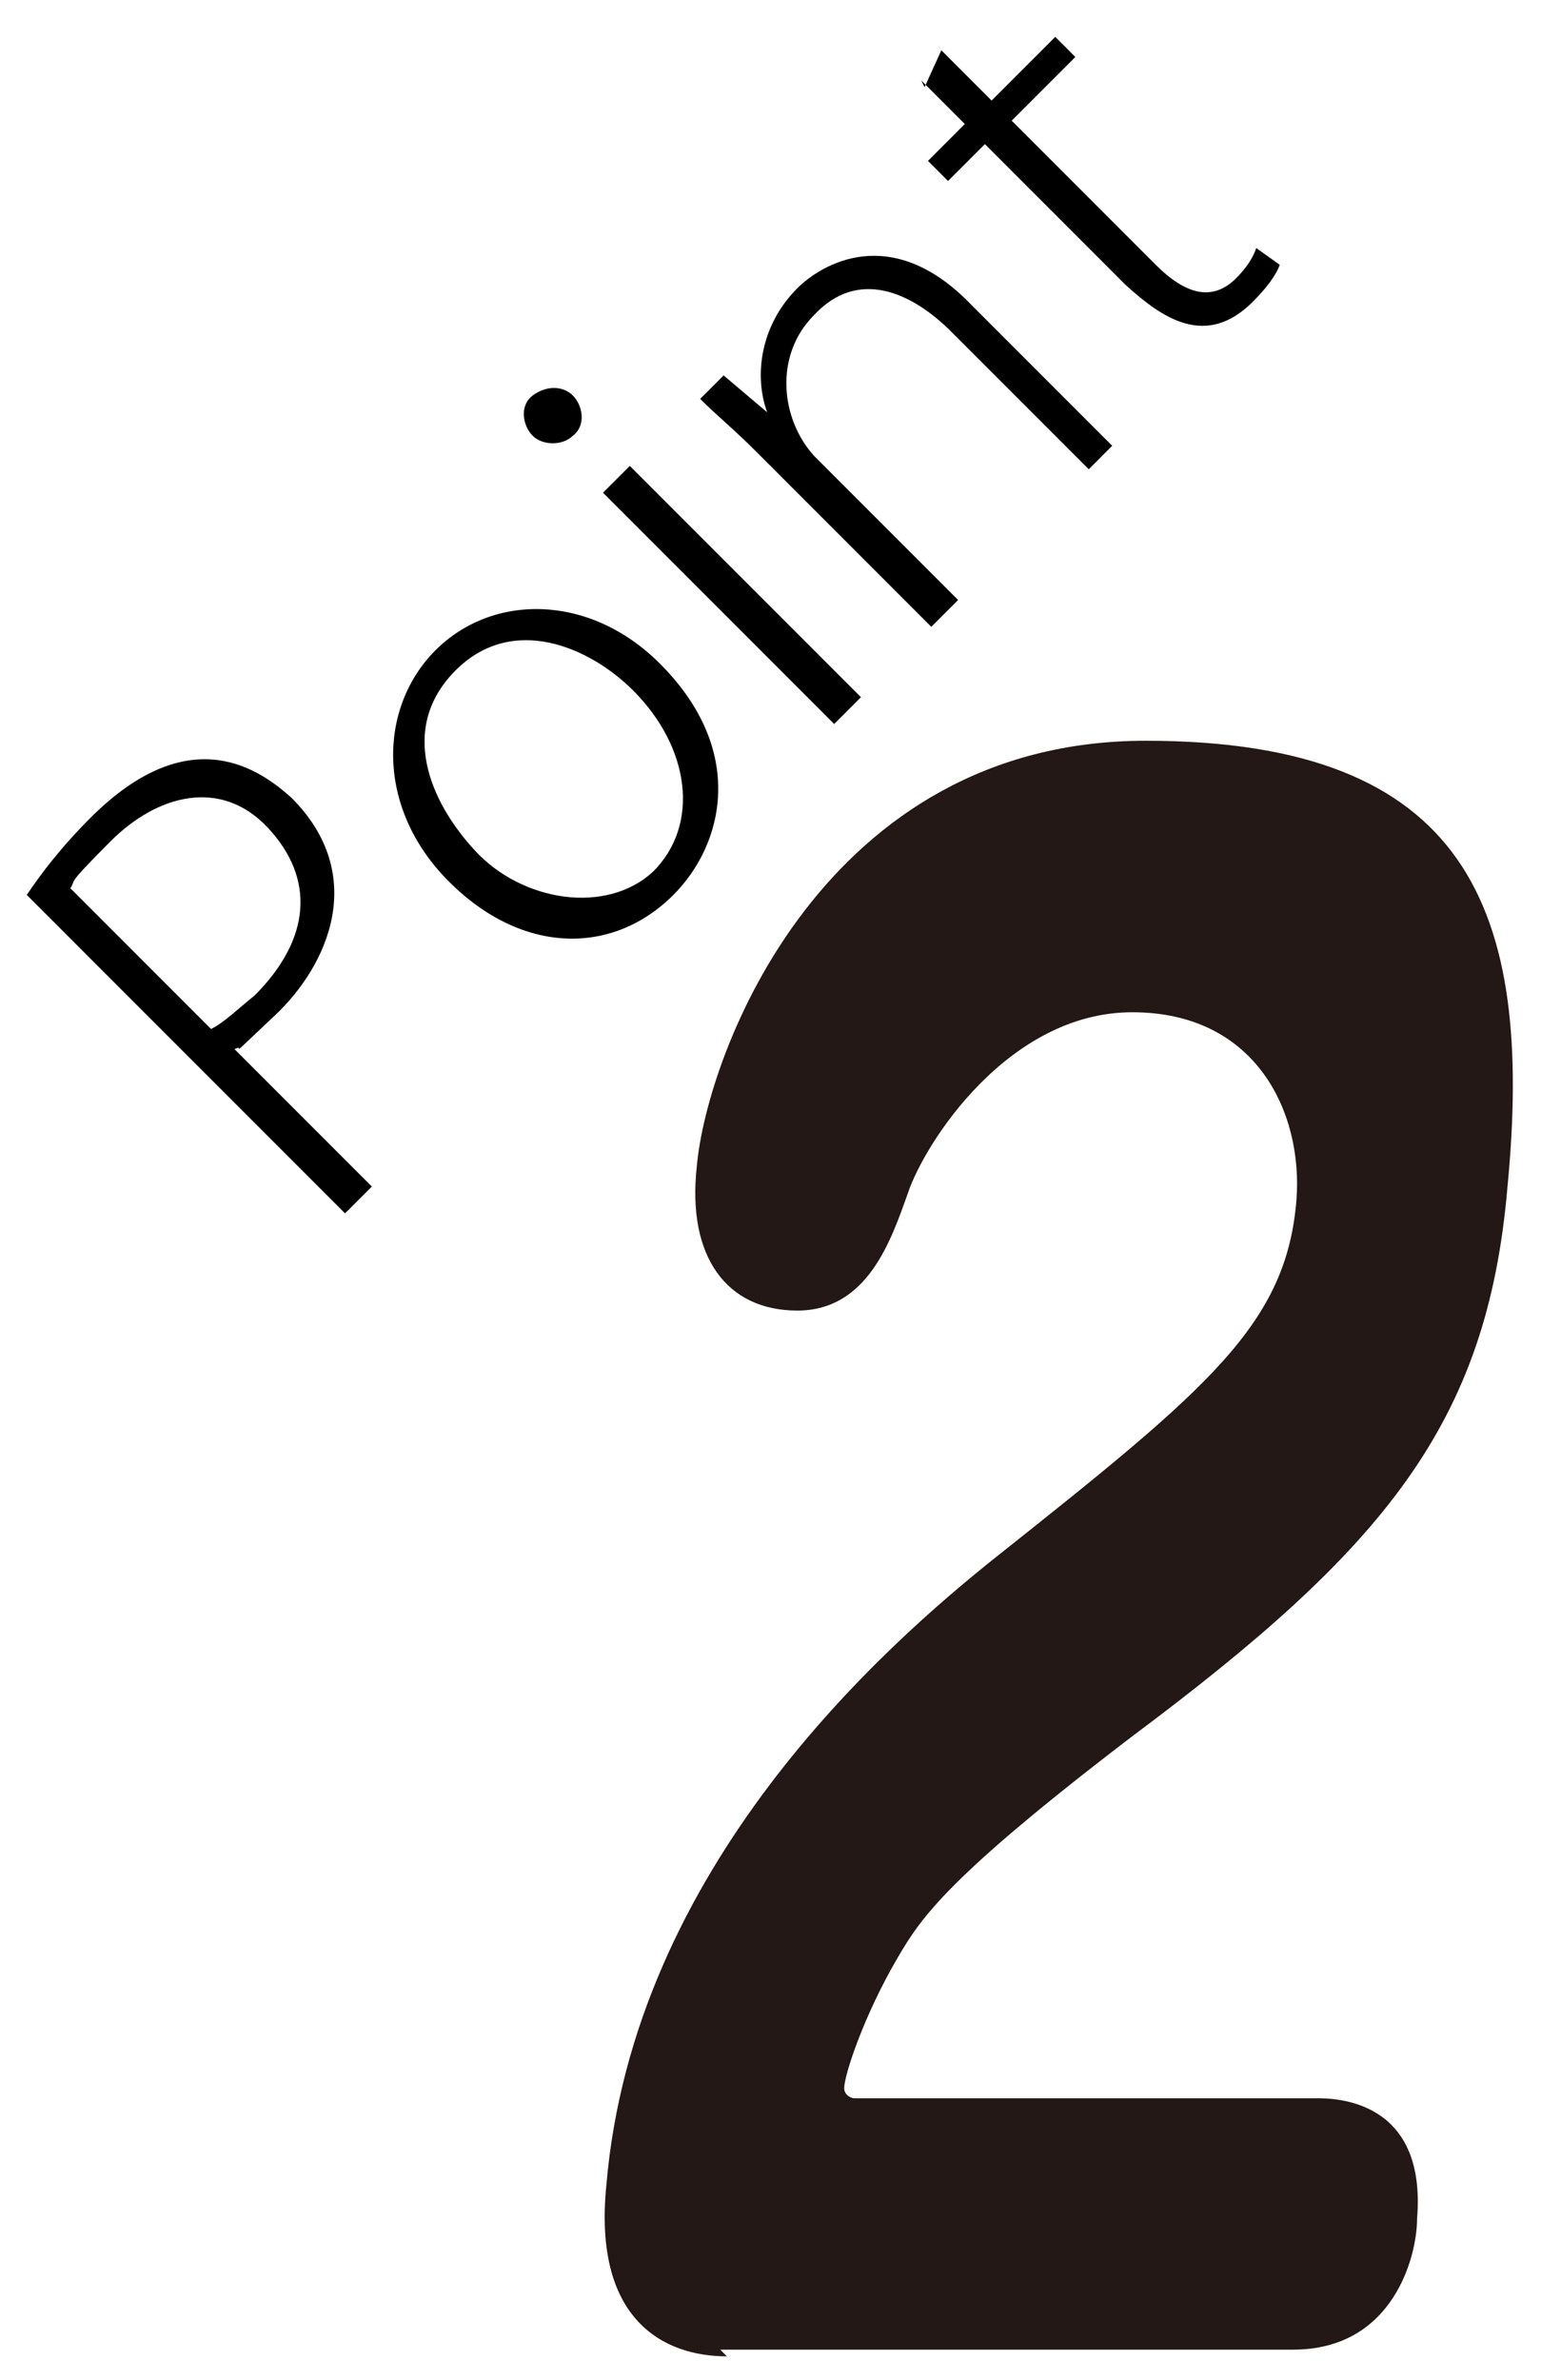 <?xml version="1.0" encoding="UTF-8"?>
<svg id="_レイヤー_1" xmlns="http://www.w3.org/2000/svg" version="1.1" viewBox="0 0 46 71">
  <!-- Generator: Adobe Illustrator 29.1.0, SVG Export Plug-In . SVG Version: 2.1.0 Build 142)  -->
  <defs>
    <style>
      .st0 {
        fill: #231815;
      }
    </style>
  </defs>
  <path class="st0" d="M21.7,70.3c-1.9,0-4-1.1-3.6-5.1.8-9.5,8.3-16.1,11.7-18.8,6.3-5,8.6-6.9,8.9-10.6.2-2.6-1.2-5.6-4.9-5.6s-6.2,3.9-6.7,5.4c-.5,1.4-1.2,3.5-3.3,3.5s-3.3-1.6-3-4.3c.3-3.4,3.8-12.7,13.4-12.7s11.6,5,10.8,13.3c-.6,7.1-3.7,10.8-11.2,16.4-5.5,4.2-6.3,5.4-7,6.6-1,1.7-1.6,3.5-1.6,3.9,0,.2.2.3.3.3h13.8c.5,0,3.3,0,3,3.6,0,1.1-.7,3.9-3.7,3.9h-17.1Z"/>
  <g>
    <path d="M.8,26.7c.4-.6,1-1.4,1.9-2.3,3-3,5.1-1.4,6-.6,2.3,2.3,1.1,5-.5,6.5s-.8.8-1.2,1l4.1,4.1-.8.8L.8,26.7ZM6.3,30.7c.4-.2.8-.6,1.3-1,1.7-1.7,1.8-3.5.4-5s-3.3-1-4.7.4-1,1.1-1.2,1.4l4.2,4.2Z"/>
    <path d="M19.7,19.8c2.6,2.6,1.9,5.4.4,6.9-1.8,1.8-4.5,1.8-6.7-.4s-2.1-5.2-.4-6.9,4.6-1.7,6.7.4ZM13.6,20c-1.7,1.7-.8,3.9.6,5.4s3.9,1.9,5.3.6c1.4-1.4,1.1-3.7-.6-5.4-1.3-1.3-3.6-2.3-5.3-.6Z"/>
    <path d="M17.1,13c-.3.3-.9.3-1.2,0s-.4-.9,0-1.2.9-.3,1.2,0,.4.9,0,1.2ZM25.7,20.8l-.8.8-6.9-6.9.8-.8,6.9,6.9Z"/>
    <path d="M33.3,13.2l-.8.8-4.1-4.1c-1.2-1.2-2.8-1.9-4.1-.5-1.2,1.2-1,3.1,0,4.2l4.3,4.3-.8.8-5.2-5.2c-.7-.7-1.2-1.1-1.7-1.6l.7-.7,1.3,1.1h0c-.4-1.1-.2-2.6.9-3.7.7-.7,2.8-2,5.2.5l4.2,4.2Z"/>
    <path d="M27.6,2.6l.5-1.1,1.5,1.5,1.9-1.9.6.6-1.9,1.9,4.3,4.3c.9.9,1.7,1.1,2.4.4.3-.3.5-.6.6-.9l.7.5c-.1.3-.4.7-.8,1.1-1.4,1.4-2.7.5-3.8-.5l-4.2-4.2-1.1,1.1-.6-.6,1.1-1.1-1.3-1.3Z"/>
  </g>
</svg>